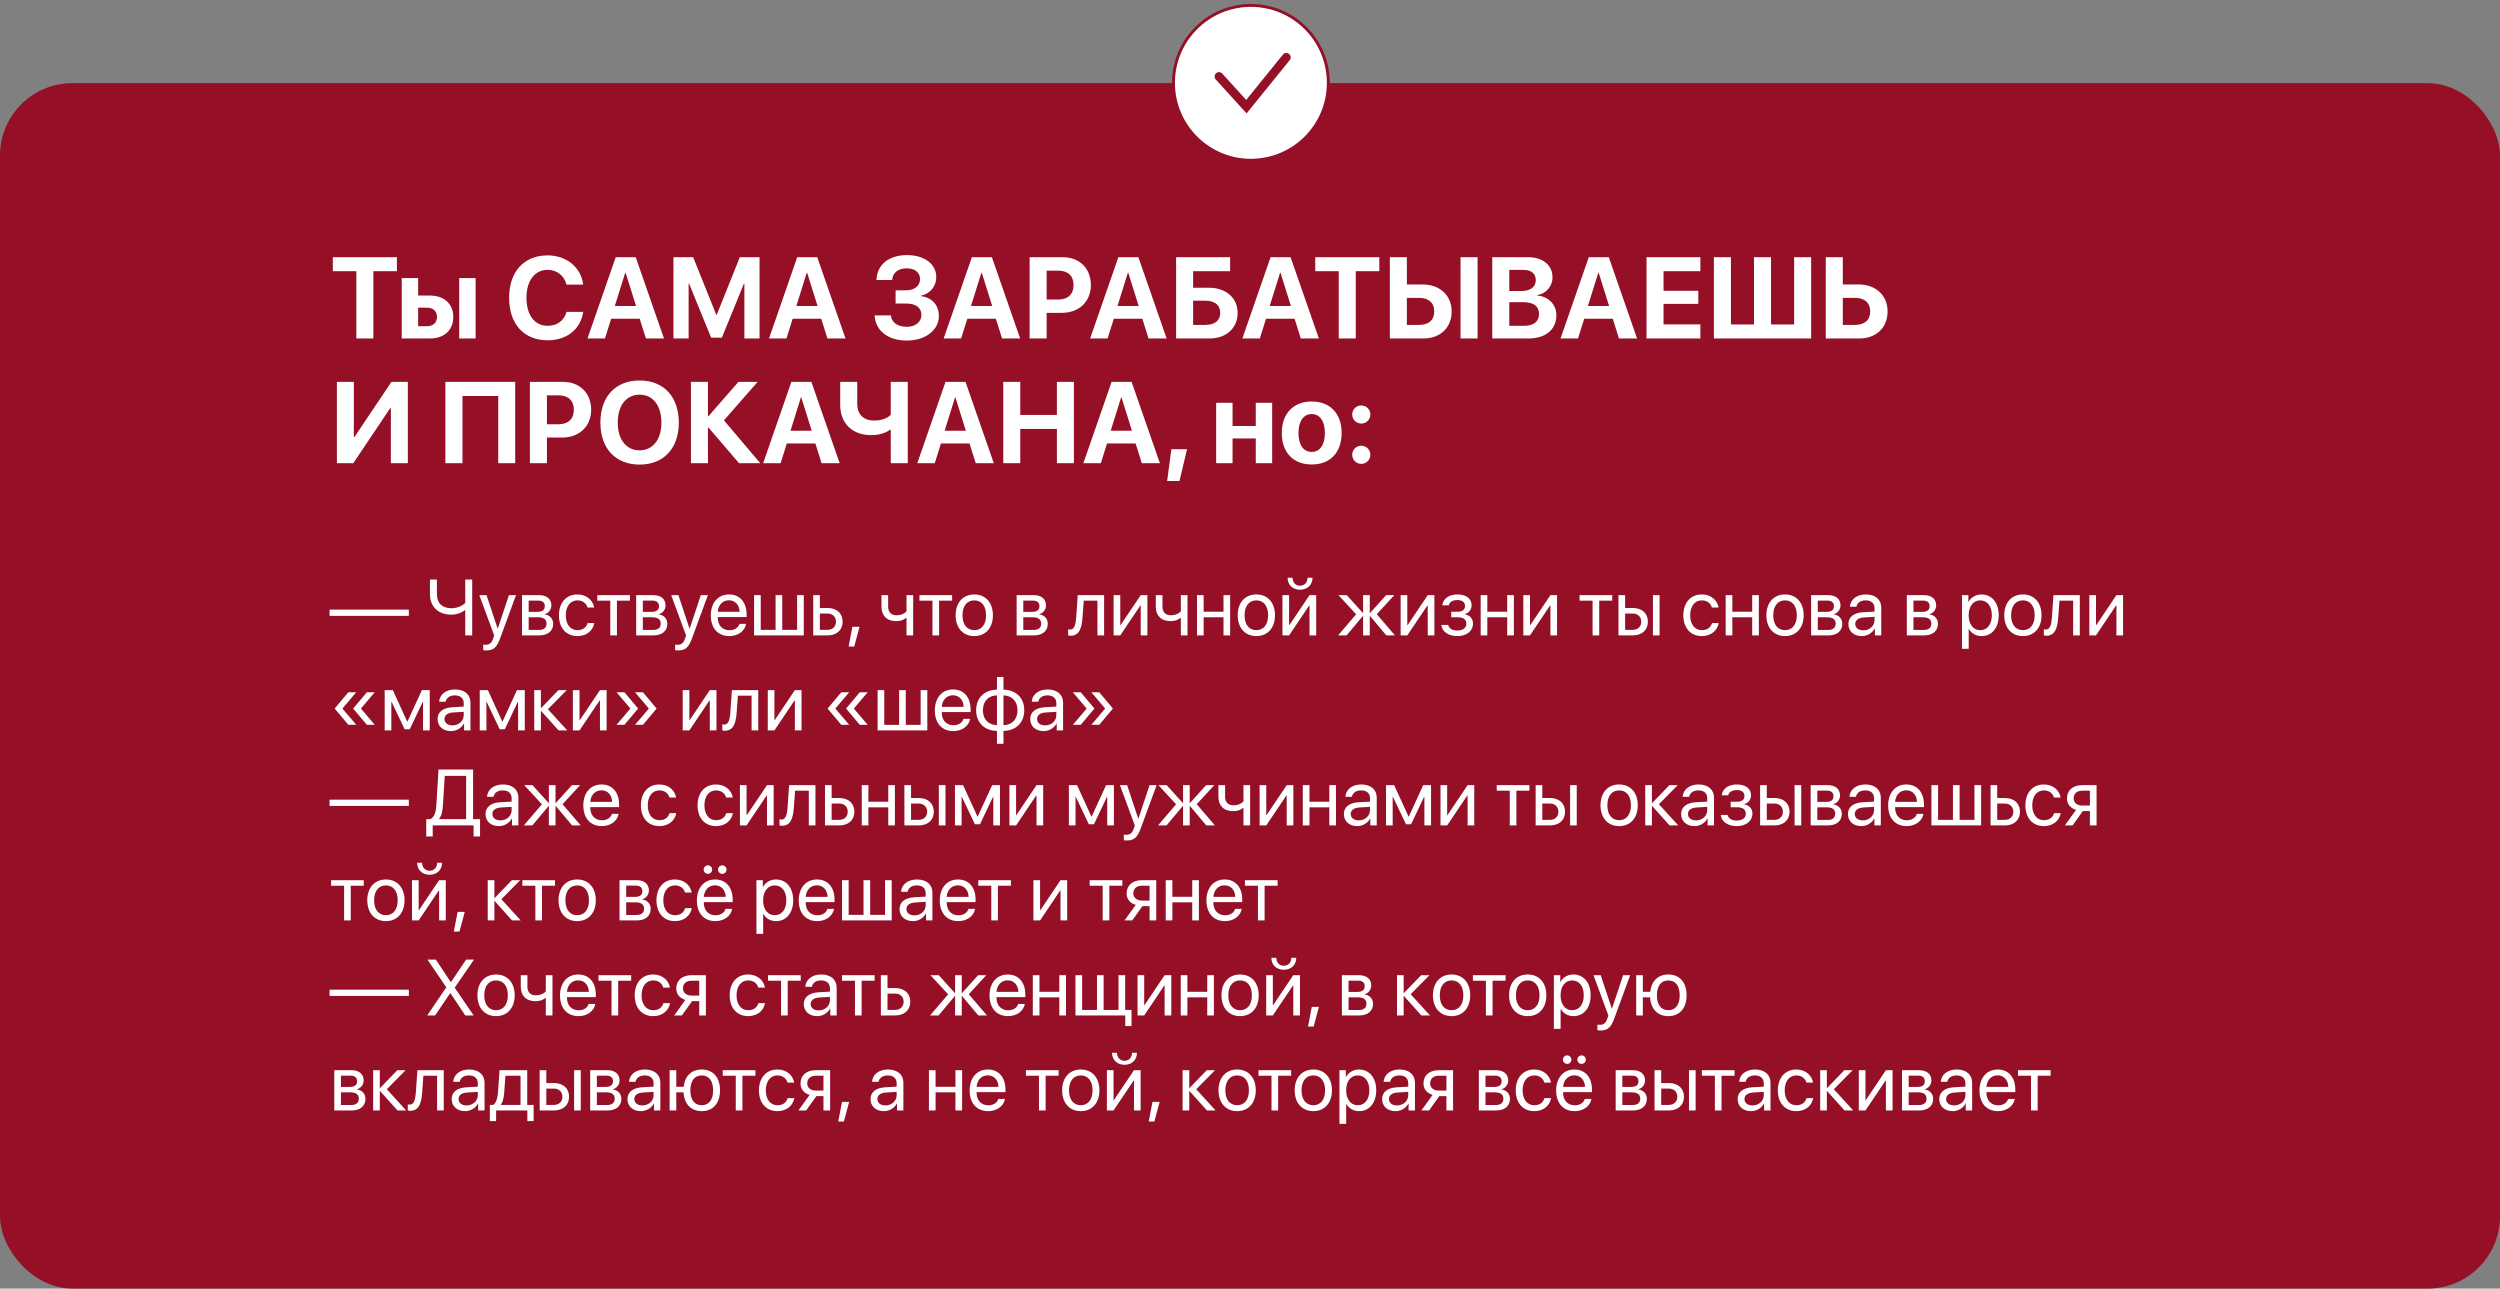 <?xml version="1.0" encoding="UTF-8"?> <svg xmlns="http://www.w3.org/2000/svg" width="842" height="434" viewBox="0 0 842 434" fill="none"><rect x="0" y="0" width="842" height="434" fill="#808080" stroke="none"/><rect y="28" width="842" height="406" rx="24.379" fill="#950F27"></rect><g clip-path="url(#clip0_1599_60)"><path d="M421.305 1.83C435.704 1.83 447.377 13.503 447.377 27.902C447.377 42.301 435.704 53.974 421.305 53.974C406.906 53.974 395.232 42.301 395.232 27.902C395.233 13.503 406.906 1.83 421.305 1.83Z" fill="white" stroke="#950F27" stroke-width="0.975"></path><path d="M410.557 25.77L419.784 35.925L433.233 19.316" stroke="#950F27" stroke-width="2.951" stroke-linecap="round"></path></g><path d="M125.743 114H120.013V91.344H112.101V86.62H133.675V91.344H125.743V114ZM154.66 114V93.659H160.182V114H154.66ZM143.883 103.621H140.828V109.864H143.883C145.894 109.864 147.184 108.592 147.184 106.733C147.184 104.873 145.875 103.621 143.883 103.621ZM135.306 114V93.659H140.828V99.541H144.794C149.594 99.541 152.668 102.35 152.668 106.771C152.668 111.192 149.594 114 144.794 114H135.306ZM184.432 114.607C176.462 114.607 171.472 109.143 171.472 100.3C171.472 91.477 176.5 86.013 184.432 86.013C190.807 86.013 195.702 90.035 196.423 95.86H190.788C190.067 92.843 187.581 90.889 184.432 90.889C180.105 90.889 177.316 94.513 177.316 100.281C177.316 106.126 180.067 109.731 184.451 109.731C187.657 109.731 190.01 107.966 190.807 105.044H196.442C195.551 110.888 190.94 114.607 184.432 114.607ZM217.542 114L215.455 107.359H205.835L203.748 114H197.866L207.372 86.62H214.108L223.633 114H217.542ZM210.578 91.857L207.068 103.071H214.222L210.711 91.857H210.578ZM255.814 114H250.71V95.519H250.558L243.12 113.734H239.515L232.077 95.519H231.925V114H226.821V86.62H233.462L241.241 106.031H241.393L249.173 86.62H255.814V114ZM278.678 114L276.591 107.359H266.971L264.884 114H259.002L268.508 86.62H275.244L284.769 114H278.678ZM271.715 91.857L268.204 103.071H275.358L271.847 91.857H271.715ZM301.637 102.236V97.777H305.262C307.994 97.777 309.872 96.259 309.872 94.001C309.872 91.762 308.146 90.377 305.337 90.377C302.491 90.377 300.632 91.895 300.48 94.304H295.186C295.376 89.143 299.341 85.918 305.489 85.918C311.352 85.918 315.337 88.935 315.337 93.337C315.337 96.43 313.25 98.953 310.176 99.598V99.75C313.876 100.168 316.21 102.767 316.21 106.429C316.21 111.23 311.656 114.702 305.356 114.702C299.095 114.702 294.826 111.344 294.579 106.22H300.062C300.233 108.573 302.301 110.072 305.413 110.072C308.354 110.072 310.328 108.44 310.328 106.05C310.328 103.659 308.449 102.236 305.318 102.236H301.637ZM337.499 114L335.412 107.359H325.792L323.705 114H317.823L327.329 86.62H334.065L343.59 114H337.499ZM330.536 91.857L327.025 103.071H334.179L330.668 91.857H330.536ZM346.778 86.62H357.916C363.532 86.62 367.403 90.358 367.403 95.993C367.403 101.61 363.4 105.367 357.631 105.367H352.508V114H346.778V86.62ZM352.508 91.155V100.889H356.379C359.662 100.889 361.578 99.143 361.578 96.012C361.578 92.9 359.681 91.155 356.398 91.155H352.508ZM386.833 114L384.746 107.359H375.126L373.039 114H367.157L376.663 86.62H383.399L392.924 114H386.833ZM379.869 91.857L376.359 103.071H383.513L380.002 91.857H379.869ZM416.832 105.367C416.832 110.547 412.961 114 407.345 114H396.112V86.62H414.308V91.344H401.842V96.904H407.155C412.866 96.904 416.832 100.3 416.832 105.367ZM401.842 109.427H405.922C409.109 109.427 410.969 108.004 410.969 105.367C410.969 102.71 409.109 101.268 405.903 101.268H401.842V109.427ZM438.102 114L436.015 107.359H426.395L424.308 114H418.426L427.932 86.62H434.668L444.193 114H438.102ZM431.139 91.857L427.628 103.071H434.782L431.272 91.857H431.139ZM456.622 114H450.891V91.344H442.979V86.62H464.553V91.344H456.622V114ZM468.101 114V86.62H473.831V95.803H479.144C484.913 95.803 488.916 99.466 488.916 104.892C488.916 110.357 485.064 114 479.429 114H468.101ZM473.831 109.427H477.911C481.175 109.427 483.053 107.833 483.053 104.892C483.053 101.932 481.156 100.319 477.892 100.319H473.831V109.427ZM497.645 114H491.914V86.62H497.645V114ZM514.722 114H502.597V86.62H514.513C519.655 86.62 522.881 89.257 522.881 93.451C522.881 96.448 520.642 98.953 517.739 99.39V99.541C521.458 99.826 524.19 102.539 524.19 106.164C524.19 110.983 520.566 114 514.722 114ZM508.327 90.889V98.004H512.445C515.5 98.004 517.245 96.657 517.245 94.342C517.245 92.141 515.708 90.889 513.033 90.889H508.327ZM508.327 109.731H513.261C516.562 109.731 518.346 108.327 518.346 105.708C518.346 103.147 516.505 101.78 513.128 101.78H508.327V109.731ZM545.271 114L543.183 107.359H533.563L531.476 114H525.594L535.1 86.62H541.836L551.362 114H545.271ZM538.307 91.857L534.797 103.071H541.95L538.44 91.857H538.307ZM572.689 109.256V114H554.549V86.62H572.689V91.344H560.28V97.948H571.987V102.35H560.28V109.256H572.689ZM577.243 114V86.62H582.973V109.275H590.753V86.62H596.483V109.275H604.263V86.62H609.993V114H577.243ZM614.926 114V86.62H620.657V95.803H625.969C631.738 95.803 635.741 99.466 635.741 104.892C635.741 110.357 631.89 114 626.254 114H614.926ZM620.657 109.427H624.736C628 109.427 629.878 107.833 629.878 104.892C629.878 101.932 627.981 100.319 624.717 100.319H620.657V109.427ZM131.644 156V137.481H131.417L118.988 156H113.467V128.62H119.178V147.158H119.406L131.834 128.62H137.356V156H131.644ZM173.521 156H167.81V133.363H155.761V156H150.012V128.62H173.521V156ZM178.474 128.62H189.612C195.228 128.62 199.099 132.358 199.099 137.993C199.099 143.61 195.095 147.367 189.327 147.367H184.204V156H178.474V128.62ZM184.204 133.155V142.889H188.075C191.357 142.889 193.274 141.143 193.274 138.012C193.274 134.9 191.376 133.155 188.094 133.155H184.204ZM215.417 128.145C223.519 128.145 228.623 133.591 228.623 142.319C228.623 151.029 223.519 156.474 215.417 156.474C207.296 156.474 202.211 151.029 202.211 142.319C202.211 133.591 207.296 128.145 215.417 128.145ZM215.417 132.927C210.939 132.927 208.055 136.57 208.055 142.319C208.055 148.05 210.92 151.674 215.417 151.674C219.895 151.674 222.76 148.05 222.76 142.319C222.76 136.57 219.895 132.927 215.417 132.927ZM243.822 141.579L256.06 156H248.907L238.585 143.97H238.433V156H232.703V128.62H238.433V140.213H238.585L248.698 128.62H255.169L243.822 141.579ZM276.705 156L274.618 149.359H264.998L262.91 156H257.028L266.534 128.62H273.27L282.796 156H276.705ZM269.741 133.857L266.231 145.071H273.384L269.874 133.857H269.741ZM305.736 156H300.006V144.748H299.778C299 145.355 296.78 146.551 293.44 146.551C286.704 146.551 282.985 142.262 282.985 136.399V128.62H288.716V135.963C288.716 139.53 290.727 141.636 294.484 141.636C297.539 141.636 299.266 140.46 300.006 139.72V128.62H305.736V156ZM328.619 156L326.532 149.359H316.912L314.825 156H308.943L318.449 128.62H325.185L334.71 156H328.619ZM321.656 133.857L318.145 145.071H325.299L321.788 133.857H321.656ZM361.692 156H355.962V144.463H343.628V156H337.898V128.62H343.628V139.739H355.962V128.62H361.692V156ZM384.556 156L382.469 149.359H372.849L370.762 156H364.88L374.386 128.62H381.122L390.647 156H384.556ZM377.593 133.857L374.082 145.071H381.236L377.725 133.857H377.593ZM397.25 161.996H393.095L394.518 151.294H399.793L397.25 161.996ZM422.942 156V147.67H415.124V156H409.603V135.659H415.124V143.477H422.942V135.659H428.463V156H422.942ZM441.783 156.436C435.636 156.436 431.708 152.49 431.708 145.811C431.708 139.226 435.693 135.223 441.783 135.223C447.874 135.223 451.859 139.208 451.859 145.811C451.859 152.509 447.931 156.436 441.783 156.436ZM441.783 152.205C444.497 152.205 446.224 149.909 446.224 145.83C446.224 141.788 444.478 139.454 441.783 139.454C439.089 139.454 437.324 141.788 437.324 145.83C437.324 149.909 439.051 152.205 441.783 152.205ZM458.481 156.228C456.773 156.228 455.426 154.862 455.426 153.173C455.426 151.465 456.773 150.118 458.481 150.118C460.17 150.118 461.536 151.465 461.536 153.173C461.536 154.862 460.17 156.228 458.481 156.228ZM458.481 142.661C456.773 142.661 455.426 141.295 455.426 139.606C455.426 137.898 456.773 136.551 458.481 136.551C460.17 136.551 461.536 137.898 461.536 139.606C461.536 141.295 460.17 142.661 458.481 142.661Z" fill="white"></path><path d="M137.696 207.43H111V205.319H137.696V207.43ZM159.035 214H156.689V205.553H156.48C155.424 206.387 153.847 207.013 151.983 207.013C147.238 207.013 144.8 203.95 144.8 200.104V195.19H147.147V200.117C147.147 203.024 148.854 204.849 151.983 204.849C154.016 204.849 155.685 204.08 156.689 203.076V195.19H159.035V214ZM163.728 219.071C163.454 219.071 162.998 219.045 162.75 218.992V217.089C162.998 217.141 163.35 217.155 163.636 217.155C164.901 217.155 165.605 216.542 166.126 214.965L166.439 214.013L161.433 200.443H163.858L167.612 211.732H167.651L171.405 200.443H173.791L168.459 214.952C167.299 218.119 166.178 219.071 163.728 219.071ZM181.299 202.281H178.053V206.075H180.96C182.668 206.075 183.489 205.449 183.489 204.145C183.489 202.946 182.72 202.281 181.299 202.281ZM181.143 207.9H178.053V212.162H181.547C183.189 212.162 184.076 211.419 184.076 210.05C184.076 208.603 183.124 207.9 181.143 207.9ZM175.811 214V200.443H181.612C184.154 200.443 185.705 201.76 185.705 203.911C185.705 205.292 184.727 206.57 183.476 206.831V206.935C185.184 207.17 186.305 208.408 186.305 210.102C186.305 212.501 184.532 214 181.651 214H175.811ZM200.122 204.615H197.88C197.489 203.311 196.381 202.203 194.465 202.203C192.105 202.203 190.554 204.197 190.554 207.222C190.554 210.324 192.131 212.24 194.491 212.24C196.29 212.24 197.476 211.354 197.906 209.855H200.148C199.705 212.423 197.528 214.235 194.478 214.235C190.711 214.235 188.247 211.536 188.247 207.222C188.247 202.998 190.697 200.209 194.452 200.209C197.723 200.209 199.718 202.307 200.122 204.615ZM212.167 200.443V202.307H207.787V214H205.545V202.307H201.165V200.443H212.167ZM219.753 202.281H216.507V206.075H219.414C221.122 206.075 221.943 205.449 221.943 204.145C221.943 202.946 221.174 202.281 219.753 202.281ZM219.597 207.9H216.507V212.162H220.001C221.643 212.162 222.53 211.419 222.53 210.05C222.53 208.603 221.578 207.9 219.597 207.9ZM214.265 214V200.443H220.066C222.608 200.443 224.159 201.76 224.159 203.911C224.159 205.292 223.181 206.57 221.93 206.831V206.935C223.638 207.17 224.759 208.408 224.759 210.102C224.759 212.501 222.986 214 220.105 214H214.265ZM228.356 219.071C228.083 219.071 227.626 219.045 227.379 218.992V217.089C227.626 217.141 227.978 217.155 228.265 217.155C229.529 217.155 230.233 216.542 230.755 214.965L231.068 214.013L226.062 200.443H228.487L232.241 211.732H232.28L236.034 200.443H238.42L233.088 214.952C231.928 218.119 230.807 219.071 228.356 219.071ZM245.498 202.177C243.373 202.177 241.887 203.806 241.744 206.062H249.108C249.056 203.793 247.635 202.177 245.498 202.177ZM249.056 210.115H251.285C250.894 212.488 248.6 214.235 245.641 214.235C241.757 214.235 239.397 211.536 239.397 207.274C239.397 203.063 241.796 200.209 245.537 200.209C249.2 200.209 251.455 202.868 251.455 206.974V207.834H241.73V207.965C241.73 210.559 243.256 212.266 245.693 212.266C247.414 212.266 248.678 211.393 249.056 210.115ZM253.971 214V200.443H256.213V212.136H261.218V200.443H263.46V212.136H268.466V200.443H270.708V214H253.971ZM278.659 206.635H276.13V212.136H278.659C280.419 212.136 281.553 211.041 281.553 209.386C281.553 207.717 280.406 206.635 278.659 206.635ZM273.888 214V200.443H276.13V204.771H278.698C281.801 204.771 283.795 206.557 283.795 209.386C283.795 212.214 281.801 214 278.698 214H273.888ZM287.706 217.741H285.816L287.08 211.106H289.492L287.706 217.741ZM307.558 214H305.316V208.147H305.121C304.391 208.773 303.309 209.203 301.836 209.203C298.59 209.203 296.883 207.235 296.883 204.341V200.443H299.125V204.315C299.125 206.088 300.076 207.222 301.901 207.222C303.583 207.222 304.691 206.596 305.316 205.892V200.443H307.558V214ZM320.672 200.443V202.307H316.292V214H314.05V202.307H309.67V200.443H320.672ZM328.141 214.235C324.387 214.235 321.858 211.536 321.858 207.222C321.858 202.894 324.387 200.209 328.141 200.209C331.882 200.209 334.411 202.894 334.411 207.222C334.411 211.536 331.882 214.235 328.141 214.235ZM328.141 212.24C330.54 212.24 332.104 210.415 332.104 207.222C332.104 204.028 330.54 202.203 328.141 202.203C325.743 202.203 324.165 204.028 324.165 207.222C324.165 210.415 325.743 212.24 328.141 212.24ZM347.89 202.281H344.644V206.075H347.551C349.258 206.075 350.079 205.449 350.079 204.145C350.079 202.946 349.31 202.281 347.89 202.281ZM347.733 207.9H344.644V212.162H348.137C349.78 212.162 350.666 211.419 350.666 210.05C350.666 208.603 349.714 207.9 347.733 207.9ZM342.402 214V200.443H348.202C350.744 200.443 352.295 201.76 352.295 203.911C352.295 205.292 351.318 206.57 350.066 206.831V206.935C351.774 207.17 352.895 208.408 352.895 210.102C352.895 212.501 351.122 214 348.241 214H342.402ZM364.588 208.017C364.314 211.758 363.414 214.117 360.56 214.117C360.169 214.117 359.908 214.039 359.752 213.974V211.927C359.869 211.967 360.117 212.032 360.442 212.032C361.785 212.032 362.293 210.454 362.463 207.965L362.984 200.443H371.861V214H369.619V202.307H365.005L364.588 208.017ZM377.31 214H375.068V200.443H377.31V210.533H377.414L384.193 200.443H386.435V214H384.193V203.911H384.088L377.31 214ZM399.952 214H397.71V208.147H397.515C396.785 208.773 395.703 209.203 394.23 209.203C390.984 209.203 389.276 207.235 389.276 204.341V200.443H391.518V204.315C391.518 206.088 392.47 207.222 394.295 207.222C395.977 207.222 397.085 206.596 397.71 205.892V200.443H399.952V214ZM412.075 214V207.9H405.388V214H403.146V200.443H405.388V206.035H412.075V200.443H414.317V214H412.075ZM423.142 214.235C419.388 214.235 416.859 211.536 416.859 207.222C416.859 202.894 419.388 200.209 423.142 200.209C426.883 200.209 429.412 202.894 429.412 207.222C429.412 211.536 426.883 214.235 423.142 214.235ZM423.142 212.24C425.54 212.24 427.105 210.415 427.105 207.222C427.105 204.028 425.54 202.203 423.142 202.203C420.744 202.203 419.166 204.028 419.166 207.222C419.166 210.415 420.744 212.24 423.142 212.24ZM434.17 214H431.928V200.443H434.17V210.533H434.274L441.052 200.443H443.294V214H441.052V203.911H440.948L434.17 214ZM433.661 194.577H435.33C435.33 196.09 436.308 197.276 437.859 197.276C439.41 197.276 440.388 196.09 440.388 194.577H442.056C442.056 196.976 440.349 198.618 437.859 198.618C435.369 198.618 433.661 196.976 433.661 194.577ZM463.695 206.857L469.821 214H466.914L461.44 207.482H461.335V214H459.093V207.482H459.002L453.527 214H450.659L456.747 206.896L450.803 200.443H453.592L459.002 206.44H459.093V200.443H461.335V206.44H461.44L466.849 200.443H469.613L463.695 206.857ZM473.979 214H471.737V200.443H473.979V210.533H474.084L480.862 200.443H483.104V214H480.862V203.911H480.758L473.979 214ZM490.808 214.235C487.836 214.235 485.685 212.775 485.45 210.48H487.745C488.005 211.667 489.126 212.358 490.808 212.358C492.776 212.358 493.871 211.419 493.871 210.102C493.871 208.577 492.854 207.886 490.808 207.886H488.774V206.035H490.808C492.529 206.035 493.415 205.384 493.415 204.054C493.415 202.92 492.607 202.099 490.86 202.099C489.257 202.099 488.136 202.79 487.953 203.872H485.75C486.037 201.63 487.992 200.209 490.86 200.209C493.949 200.209 495.631 201.695 495.631 203.872C495.631 205.253 494.745 206.479 493.389 206.792V206.896C495.175 207.287 496.1 208.434 496.1 209.998C496.1 212.527 493.989 214.235 490.808 214.235ZM507.623 214V207.9H500.936V214H498.694V200.443H500.936V206.035H507.623V200.443H509.865V214H507.623ZM515.301 214H513.059V200.443H515.301V210.533H515.405L522.184 200.443H524.426V214H522.184V203.911H522.08L515.301 214ZM543.001 200.443V202.307H538.621V214H536.379V202.307H531.999V200.443H543.001ZM556.701 214V200.443H558.943V214H556.701ZM549.871 206.635H547.342V212.136H549.871C551.63 212.136 552.764 211.041 552.764 209.386C552.764 207.717 551.617 206.635 549.871 206.635ZM545.1 214V200.443H547.342V204.771H549.91C553.012 204.771 555.007 206.557 555.007 209.386C555.007 212.214 553.012 214 549.91 214H545.1ZM578.822 204.615H576.58C576.189 203.311 575.081 202.203 573.165 202.203C570.805 202.203 569.254 204.197 569.254 207.222C569.254 210.324 570.831 212.24 573.191 212.24C574.99 212.24 576.176 211.354 576.606 209.855H578.848C578.405 212.423 576.228 214.235 573.178 214.235C569.41 214.235 566.947 211.536 566.947 207.222C566.947 202.998 569.397 200.209 573.152 200.209C576.423 200.209 578.418 202.307 578.822 204.615ZM590.137 214V207.9H583.449V214H581.207V200.443H583.449V206.035H590.137V200.443H592.379V214H590.137ZM601.203 214.235C597.449 214.235 594.92 211.536 594.92 207.222C594.92 202.894 597.449 200.209 601.203 200.209C604.945 200.209 607.473 202.894 607.473 207.222C607.473 211.536 604.945 214.235 601.203 214.235ZM601.203 212.24C603.602 212.24 605.166 210.415 605.166 207.222C605.166 204.028 603.602 202.203 601.203 202.203C598.805 202.203 597.228 204.028 597.228 207.222C597.228 210.415 598.805 212.24 601.203 212.24ZM615.477 202.281H612.231V206.075H615.138C616.846 206.075 617.667 205.449 617.667 204.145C617.667 202.946 616.898 202.281 615.477 202.281ZM615.321 207.9H612.231V212.162H615.725C617.367 212.162 618.254 211.419 618.254 210.05C618.254 208.603 617.302 207.9 615.321 207.9ZM609.989 214V200.443H615.79C618.332 200.443 619.883 201.76 619.883 203.911C619.883 205.292 618.905 206.57 617.654 206.831V206.935C619.362 207.17 620.483 208.408 620.483 210.102C620.483 212.501 618.71 214 615.829 214H609.989ZM627.561 212.305C629.698 212.305 631.341 210.806 631.341 208.851V207.743L627.717 207.965C625.892 208.082 624.849 208.89 624.849 210.168C624.849 211.458 625.931 212.305 627.561 212.305ZM627.052 214.235C624.354 214.235 622.542 212.605 622.542 210.168C622.542 207.847 624.328 206.387 627.456 206.205L631.341 205.983V204.849C631.341 203.194 630.246 202.203 628.369 202.203C626.622 202.203 625.527 203.024 625.24 204.354H623.05C623.207 202.008 625.214 200.209 628.421 200.209C631.602 200.209 633.609 201.929 633.609 204.628V214H631.458V211.667H631.406C630.598 213.218 628.877 214.235 627.052 214.235ZM647.7 202.281H644.454V206.075H647.361C649.069 206.075 649.89 205.449 649.89 204.145C649.89 202.946 649.121 202.281 647.7 202.281ZM647.544 207.9H644.454V212.162H647.948C649.59 212.162 650.477 211.419 650.477 210.05C650.477 208.603 649.525 207.9 647.544 207.9ZM642.212 214V200.443H648.013C650.555 200.443 652.106 201.76 652.106 203.911C652.106 205.292 651.128 206.57 649.877 206.831V206.935C651.585 207.17 652.706 208.408 652.706 210.102C652.706 212.501 650.933 214 648.052 214H642.212ZM667.37 200.209C670.825 200.209 673.171 202.972 673.171 207.222C673.171 211.471 670.838 214.235 667.422 214.235C665.48 214.235 663.916 213.283 663.108 211.797H663.056V218.523H660.788V200.443H662.938V202.738H662.99C663.825 201.212 665.402 200.209 667.37 200.209ZM666.927 212.24C669.339 212.24 670.851 210.298 670.851 207.222C670.851 204.158 669.339 202.203 666.927 202.203C664.607 202.203 663.043 204.211 663.043 207.222C663.043 210.246 664.607 212.24 666.927 212.24ZM681.318 214.235C677.564 214.235 675.035 211.536 675.035 207.222C675.035 202.894 677.564 200.209 681.318 200.209C685.059 200.209 687.588 202.894 687.588 207.222C687.588 211.536 685.059 214.235 681.318 214.235ZM681.318 212.24C683.717 212.24 685.281 210.415 685.281 207.222C685.281 204.028 683.717 202.203 681.318 202.203C678.92 202.203 677.342 204.028 677.342 207.222C677.342 210.415 678.92 212.24 681.318 212.24ZM693.206 208.017C692.932 211.758 692.033 214.117 689.178 214.117C688.787 214.117 688.527 214.039 688.37 213.974V211.927C688.487 211.967 688.735 212.032 689.061 212.032C690.404 212.032 690.912 210.454 691.081 207.965L691.603 200.443H700.48V214H698.238V202.307H693.623L693.206 208.017ZM705.929 214H703.687V200.443H705.929V210.533H706.033L712.811 200.443H715.053V214H712.811V203.911H712.707L705.929 214ZM115.406 238.544V238.726L119.981 244.11H117.322L112.76 238.687V238.583L117.322 233.16H119.981L115.406 238.544ZM121.637 238.544V238.726L126.212 244.11H123.553L118.991 238.687V238.583L123.553 233.16H126.212L121.637 238.544ZM131.804 246H129.562V232.443H132.313L137.136 243.002H137.24L142.089 232.443H144.735V246H142.48V236.38H142.389L138.009 245.609H136.275L131.895 236.38H131.804V246ZM152.4 244.305C154.538 244.305 156.18 242.806 156.18 240.851V239.743L152.556 239.965C150.731 240.082 149.689 240.89 149.689 242.168C149.689 243.458 150.771 244.305 152.4 244.305ZM151.892 246.235C149.193 246.235 147.381 244.605 147.381 242.168C147.381 239.847 149.167 238.387 152.296 238.205L156.18 237.983V236.849C156.18 235.194 155.085 234.203 153.208 234.203C151.461 234.203 150.366 235.024 150.08 236.354H147.89C148.046 234.008 150.054 232.209 153.26 232.209C156.441 232.209 158.448 233.929 158.448 236.628V246H156.297V243.667H156.245C155.437 245.218 153.716 246.235 151.892 246.235ZM163.819 246H161.577V232.443H164.327L169.15 243.002H169.255L174.104 232.443H176.75V246H174.495V236.38H174.403L170.024 245.609H168.29L163.91 236.38H163.819V246ZM184.532 238.857L191.049 246H188.13L182.277 239.482H182.172V246H179.93V232.443H182.172V238.44H182.277L188.064 232.443H190.867L184.532 238.857ZM195.182 246H192.94V232.443H195.182V242.533H195.286L202.064 232.443H204.306V246H202.064V235.911H201.96L195.182 246ZM212.232 238.544L207.656 233.16H210.316L214.878 238.583V238.687L210.316 244.11H207.656L212.232 238.726V238.544ZM218.463 238.544L213.887 233.16H216.546L221.109 238.583V238.687L216.546 244.11H213.887L218.463 238.726V238.544ZM232.176 246H229.934V232.443H232.176V242.533H232.28L239.058 232.443H241.3V246H239.058V235.911H238.954L232.176 246ZM248.105 240.017C247.831 243.758 246.932 246.117 244.077 246.117C243.686 246.117 243.425 246.039 243.269 245.974V243.927C243.386 243.967 243.634 244.032 243.959 244.032C245.302 244.032 245.811 242.454 245.98 239.965L246.501 232.443H255.378V246H253.136V234.307H248.522L248.105 240.017ZM260.827 246H258.585V232.443H260.827V242.533H260.931L267.71 232.443H269.952V246H267.71V235.911H267.605L260.827 246ZM281.423 238.544V238.726L285.998 244.11H283.339L278.777 238.687V238.583L283.339 233.16H285.998L281.423 238.544ZM287.654 238.544V238.726L292.229 244.11H289.57L285.007 238.687V238.583L289.57 233.16H292.229L287.654 238.544ZM295.579 246V232.443H297.821V244.136H302.827V232.443H305.069V244.136H310.074V232.443H312.316V246H295.579ZM320.946 234.177C318.821 234.177 317.335 235.806 317.192 238.062H324.556C324.504 235.793 323.083 234.177 320.946 234.177ZM324.504 242.115H326.733C326.342 244.488 324.048 246.235 321.089 246.235C317.205 246.235 314.845 243.536 314.845 239.274C314.845 235.063 317.244 232.209 320.985 232.209C324.648 232.209 326.903 234.868 326.903 238.974V239.834H317.178V239.965C317.178 242.559 318.704 244.266 321.141 244.266C322.862 244.266 324.126 243.393 324.504 242.115ZM335.78 244.24V234.203C332.886 234.268 331.048 236.158 331.048 239.222C331.048 242.272 332.886 244.162 335.78 244.24ZM342.688 239.222C342.688 236.171 340.85 234.281 337.97 234.203V244.24C340.85 244.175 342.688 242.285 342.688 239.222ZM335.78 246.169C331.556 246.091 328.767 243.406 328.767 239.222C328.767 235.037 331.556 232.339 335.78 232.274V227.985H337.97V232.274C342.167 232.352 344.97 235.037 344.97 239.222C344.97 243.406 342.167 246.104 337.97 246.169V250.523H335.78V246.169ZM351.996 244.305C354.133 244.305 355.776 242.806 355.776 240.851V239.743L352.152 239.965C350.327 240.082 349.284 240.89 349.284 242.168C349.284 243.458 350.366 244.305 351.996 244.305ZM351.487 246.235C348.789 246.235 346.977 244.605 346.977 242.168C346.977 239.847 348.763 238.387 351.891 238.205L355.776 237.983V236.849C355.776 235.194 354.681 234.203 352.804 234.203C351.057 234.203 349.962 235.024 349.675 236.354H347.485C347.642 234.008 349.649 232.209 352.856 232.209C356.037 232.209 358.044 233.929 358.044 236.628V246H355.893V243.667H355.841C355.033 245.218 353.312 246.235 351.487 246.235ZM365.917 238.544L361.342 233.16H364.001L368.563 238.583V238.687L364.001 244.11H361.342L365.917 238.726V238.544ZM372.148 238.544L367.573 233.16H370.232L374.794 238.583V238.687L370.232 244.11H367.573L372.148 238.726V238.544ZM137.696 271.43H111V269.319H137.696V271.43ZM149.18 271.078C149.05 273.229 148.789 274.663 147.864 275.784V275.888H156.988V261.302H149.793L149.18 271.078ZM145.739 278V281.715H143.562V275.888H144.957C146.326 275.158 146.834 273.49 146.977 271.026L147.694 259.19H159.335V275.888H161.681V281.715H159.504V278H145.739ZM168.538 276.305C170.675 276.305 172.318 274.806 172.318 272.851V271.743L168.694 271.965C166.869 272.082 165.826 272.89 165.826 274.168C165.826 275.458 166.908 276.305 168.538 276.305ZM168.029 278.235C165.331 278.235 163.519 276.605 163.519 274.168C163.519 271.847 165.305 270.387 168.433 270.205L172.318 269.983V268.849C172.318 267.194 171.223 266.203 169.346 266.203C167.599 266.203 166.504 267.024 166.217 268.354H164.027C164.184 266.008 166.191 264.209 169.398 264.209C172.579 264.209 174.586 265.929 174.586 268.628V278H172.435V275.667H172.383C171.575 277.218 169.854 278.235 168.029 278.235ZM189.459 270.857L195.586 278H192.679L187.204 271.482H187.1V278H184.858V271.482H184.766L179.292 278H176.424L182.511 270.896L176.567 264.443H179.357L184.766 270.44H184.858V264.443H187.1V270.44H187.204L192.614 264.443H195.377L189.459 270.857ZM202.56 266.177C200.435 266.177 198.949 267.806 198.805 270.062H206.17C206.118 267.793 204.697 266.177 202.56 266.177ZM206.118 274.115H208.347C207.956 276.488 205.662 278.235 202.703 278.235C198.818 278.235 196.459 275.536 196.459 271.274C196.459 267.063 198.858 264.209 202.599 264.209C206.262 264.209 208.517 266.868 208.517 270.974V271.834H198.792V271.965C198.792 274.559 200.318 276.266 202.755 276.266C204.476 276.266 205.74 275.393 206.118 274.115ZM227.731 268.615H225.489C225.098 267.311 223.99 266.203 222.073 266.203C219.714 266.203 218.163 268.197 218.163 271.222C218.163 274.324 219.74 276.24 222.099 276.24C223.898 276.24 225.084 275.354 225.515 273.855H227.757C227.313 276.423 225.137 278.235 222.086 278.235C218.319 278.235 215.856 275.536 215.856 271.222C215.856 266.998 218.306 264.209 222.06 264.209C225.332 264.209 227.327 266.307 227.731 268.615ZM246.814 268.615H244.572C244.181 267.311 243.073 266.203 241.157 266.203C238.798 266.203 237.246 268.197 237.246 271.222C237.246 274.324 238.824 276.24 241.183 276.24C242.982 276.24 244.168 275.354 244.598 273.855H246.84C246.397 276.423 244.22 278.235 241.17 278.235C237.403 278.235 234.939 275.536 234.939 271.222C234.939 266.998 237.39 264.209 241.144 264.209C244.416 264.209 246.41 266.307 246.814 268.615ZM251.442 278H249.2V264.443H251.442V274.533H251.546L258.324 264.443H260.566V278H258.324V267.911H258.22L251.442 278ZM267.371 272.017C267.097 275.758 266.198 278.117 263.343 278.117C262.952 278.117 262.691 278.039 262.535 277.974V275.927C262.652 275.967 262.9 276.032 263.226 276.032C264.568 276.032 265.077 274.454 265.246 271.965L265.767 264.443H274.644V278H272.402V266.307H267.788L267.371 272.017ZM282.622 270.635H280.093V276.136H282.622C284.382 276.136 285.516 275.041 285.516 273.386C285.516 271.717 284.369 270.635 282.622 270.635ZM277.851 278V264.443H280.093V268.771H282.661C285.764 268.771 287.758 270.557 287.758 273.386C287.758 276.214 285.764 278 282.661 278H277.851ZM299.164 278V271.9H292.477V278H290.235V264.443H292.477V270.035H299.164V264.443H301.406V278H299.164ZM316.201 278V264.443H318.443V278H316.201ZM309.37 270.635H306.842V276.136H309.37C311.13 276.136 312.264 275.041 312.264 273.386C312.264 271.717 311.117 270.635 309.37 270.635ZM304.599 278V264.443H306.842V268.771H309.409C312.512 268.771 314.506 270.557 314.506 273.386C314.506 276.214 312.512 278 309.409 278H304.599ZM323.866 278H321.623V264.443H324.374L329.197 275.002H329.301L334.15 264.443H336.797V278H334.541V268.38H334.45L330.07 277.609H328.337L323.957 268.38H323.866V278ZM342.219 278H339.977V264.443H342.219V274.533H342.323L349.102 264.443H351.344V278H349.102V267.911H348.998L342.219 278ZM362.241 278H359.999V264.443H362.75L367.573 275.002H367.677L372.526 264.443H375.172V278H372.917V268.38H372.826L368.446 277.609H366.712L362.333 268.38H362.241V278ZM379.487 283.071C379.213 283.071 378.757 283.045 378.509 282.992V281.089C378.757 281.141 379.109 281.155 379.396 281.155C380.66 281.155 381.364 280.542 381.885 278.965L382.198 278.013L377.193 264.443H379.617L383.371 275.732H383.411L387.165 264.443H389.55L384.219 278.952C383.059 282.119 381.938 283.071 379.487 283.071ZM403.055 270.857L409.181 278H406.274L400.8 271.482H400.695V278H398.453V271.482H398.362L392.887 278H390.019L396.107 270.896L390.163 264.443H392.952L398.362 270.44H398.453V264.443H400.695V270.44H400.8L406.209 264.443H408.973L403.055 270.857ZM421.043 278H418.801V272.147H418.606C417.876 272.773 416.794 273.203 415.321 273.203C412.075 273.203 410.367 271.235 410.367 268.341V264.443H412.61V268.315C412.61 270.088 413.561 271.222 415.386 271.222C417.068 271.222 418.176 270.596 418.801 269.892V264.443H421.043V278ZM426.479 278H424.237V264.443H426.479V274.533H426.583L433.362 264.443H435.604V278H433.362V267.911H433.257L426.479 278ZM447.713 278V271.9H441.026V278H438.784V264.443H441.026V270.035H447.713V264.443H449.955V278H447.713ZM457.633 276.305C459.771 276.305 461.413 274.806 461.413 272.851V271.743L457.79 271.965C455.965 272.082 454.922 272.89 454.922 274.168C454.922 275.458 456.004 276.305 457.633 276.305ZM457.125 278.235C454.427 278.235 452.615 276.605 452.615 274.168C452.615 271.847 454.4 270.387 457.529 270.205L461.413 269.983V268.849C461.413 267.194 460.318 266.203 458.441 266.203C456.695 266.203 455.6 267.024 455.313 268.354H453.123C453.279 266.008 455.287 264.209 458.494 264.209C461.674 264.209 463.682 265.929 463.682 268.628V278H461.531V275.667H461.479C460.67 277.218 458.95 278.235 457.125 278.235ZM469.052 278H466.81V264.443H469.56L474.384 275.002H474.488L479.337 264.443H481.983V278H479.728V268.38H479.637L475.257 277.609H473.523L469.143 268.38H469.052V278ZM487.406 278H485.164V264.443H487.406V274.533H487.51L494.288 264.443H496.53V278H494.288V267.911H494.184L487.406 278ZM515.106 264.443V266.307H510.726V278H508.484V266.307H504.104V264.443H515.106ZM528.806 278V264.443H531.048V278H528.806ZM521.975 270.635H519.446V276.136H521.975C523.735 276.136 524.869 275.041 524.869 273.386C524.869 271.717 523.722 270.635 521.975 270.635ZM517.204 278V264.443H519.446V268.771H522.014C525.117 268.771 527.111 270.557 527.111 273.386C527.111 276.214 525.117 278 522.014 278H517.204ZM545.334 278.235C541.58 278.235 539.051 275.536 539.051 271.222C539.051 266.894 541.58 264.209 545.334 264.209C549.075 264.209 551.604 266.894 551.604 271.222C551.604 275.536 549.075 278.235 545.334 278.235ZM545.334 276.24C547.733 276.24 549.297 274.415 549.297 271.222C549.297 268.028 547.733 266.203 545.334 266.203C542.936 266.203 541.359 268.028 541.359 271.222C541.359 274.415 542.936 276.24 545.334 276.24ZM558.722 270.857L565.239 278H562.319L556.466 271.482H556.362V278H554.12V264.443H556.362V270.44H556.466L562.254 264.443H565.057L558.722 270.857ZM571.222 276.305C573.36 276.305 575.003 274.806 575.003 272.851V271.743L571.379 271.965C569.554 272.082 568.511 272.89 568.511 274.168C568.511 275.458 569.593 276.305 571.222 276.305ZM570.714 278.235C568.016 278.235 566.204 276.605 566.204 274.168C566.204 271.847 567.99 270.387 571.118 270.205L575.003 269.983V268.849C575.003 267.194 573.908 266.203 572.031 266.203C570.284 266.203 569.189 267.024 568.902 268.354H566.712C566.869 266.008 568.876 264.209 572.083 264.209C575.263 264.209 577.271 265.929 577.271 268.628V278H575.12V275.667H575.068C574.26 277.218 572.539 278.235 570.714 278.235ZM584.922 278.235C581.95 278.235 579.8 276.775 579.565 274.48H581.859C582.12 275.667 583.241 276.358 584.922 276.358C586.891 276.358 587.986 275.419 587.986 274.102C587.986 272.577 586.969 271.886 584.922 271.886H582.889V270.035H584.922C586.643 270.035 587.529 269.384 587.529 268.054C587.529 266.92 586.721 266.099 584.975 266.099C583.371 266.099 582.25 266.79 582.068 267.872H579.865C580.152 265.63 582.107 264.209 584.975 264.209C588.064 264.209 589.745 265.695 589.745 267.872C589.745 269.253 588.859 270.479 587.503 270.792V270.896C589.289 271.287 590.215 272.434 590.215 273.998C590.215 276.527 588.103 278.235 584.922 278.235ZM604.41 278V264.443H606.652V278H604.41ZM597.58 270.635H595.051V276.136H597.58C599.339 276.136 600.473 275.041 600.473 273.386C600.473 271.717 599.326 270.635 597.58 270.635ZM592.809 278V264.443H595.051V268.771H597.619C600.721 268.771 602.716 270.557 602.716 273.386C602.716 276.214 600.721 278 597.619 278H592.809ZM615.321 266.281H612.075V270.075H614.982C616.689 270.075 617.511 269.449 617.511 268.145C617.511 266.946 616.741 266.281 615.321 266.281ZM615.164 271.9H612.075V276.162H615.568C617.211 276.162 618.097 275.419 618.097 274.05C618.097 272.603 617.146 271.9 615.164 271.9ZM609.833 278V264.443H615.633C618.175 264.443 619.727 265.76 619.727 267.911C619.727 269.292 618.749 270.57 617.497 270.831V270.935C619.205 271.17 620.326 272.408 620.326 274.102C620.326 276.501 618.553 278 615.673 278H609.833ZM627.404 276.305C629.542 276.305 631.185 274.806 631.185 272.851V271.743L627.561 271.965C625.736 272.082 624.693 272.89 624.693 274.168C624.693 275.458 625.775 276.305 627.404 276.305ZM626.896 278.235C624.198 278.235 622.386 276.605 622.386 274.168C622.386 271.847 624.172 270.387 627.3 270.205L631.185 269.983V268.849C631.185 267.194 630.09 266.203 628.212 266.203C626.466 266.203 625.371 267.024 625.084 268.354H622.894C623.051 266.008 625.058 264.209 628.265 264.209C631.445 264.209 633.453 265.929 633.453 268.628V278H631.302V275.667H631.25C630.442 277.218 628.721 278.235 626.896 278.235ZM642.03 266.177C639.905 266.177 638.419 267.806 638.276 270.062H645.641C645.588 267.793 644.168 266.177 642.03 266.177ZM645.588 274.115H647.817C647.426 276.488 645.132 278.235 642.173 278.235C638.289 278.235 635.929 275.536 635.929 271.274C635.929 267.063 638.328 264.209 642.069 264.209C645.732 264.209 647.987 266.868 647.987 270.974V271.834H638.263V271.965C638.263 274.559 639.788 276.266 642.225 276.266C643.946 276.266 645.21 275.393 645.588 274.115ZM650.503 278V264.443H652.745V276.136H657.75V264.443H659.992V276.136H664.998V264.443H667.24V278H650.503ZM675.192 270.635H672.663V276.136H675.192C676.951 276.136 678.085 275.041 678.085 273.386C678.085 271.717 676.938 270.635 675.192 270.635ZM670.421 278V264.443H672.663V268.771H675.231C678.333 268.771 680.327 270.557 680.327 273.386C680.327 276.214 678.333 278 675.231 278H670.421ZM694.027 268.615H691.785C691.394 267.311 690.286 266.203 688.37 266.203C686.011 266.203 684.46 268.197 684.46 271.222C684.46 274.324 686.037 276.24 688.396 276.24C690.195 276.24 691.381 275.354 691.811 273.855H694.053C693.61 276.423 691.433 278.235 688.383 278.235C684.616 278.235 682.152 275.536 682.152 271.222C682.152 266.998 684.603 264.209 688.357 264.209C691.629 264.209 693.623 266.307 694.027 268.615ZM701.288 271.313H703.882V266.307H701.288C699.528 266.307 698.407 267.272 698.407 268.901C698.407 270.309 699.541 271.313 701.288 271.313ZM703.882 278V273.177H701.484L698.042 278H695.448L699.228 272.76C697.312 272.212 696.152 270.805 696.152 268.941C696.152 266.151 698.16 264.443 701.275 264.443H706.124V278H703.882ZM122.51 296.443V298.307H118.13V310H115.888V298.307H111.508V296.443H122.51ZM129.979 310.235C126.225 310.235 123.696 307.536 123.696 303.222C123.696 298.894 126.225 296.209 129.979 296.209C133.72 296.209 136.249 298.894 136.249 303.222C136.249 307.536 133.72 310.235 129.979 310.235ZM129.979 308.24C132.378 308.24 133.942 306.415 133.942 303.222C133.942 300.028 132.378 298.203 129.979 298.203C127.581 298.203 126.004 300.028 126.004 303.222C126.004 306.415 127.581 308.24 129.979 308.24ZM141.007 310H138.765V296.443H141.007V306.533H141.111L147.89 296.443H150.132V310H147.89V299.911H147.785L141.007 310ZM140.499 290.577H142.167C142.167 292.09 143.145 293.276 144.696 293.276C146.247 293.276 147.225 292.09 147.225 290.577H148.893C148.893 292.976 147.186 294.618 144.696 294.618C142.206 294.618 140.499 292.976 140.499 290.577ZM154.746 313.741H152.856L154.121 307.106H156.532L154.746 313.741ZM168.863 302.857L175.381 310H172.461L166.608 303.482H166.504V310H164.262V296.443H166.504V302.44H166.608L172.396 296.443H175.199L168.863 302.857ZM186.93 296.443V298.307H182.55V310H180.308V298.307H175.929V296.443H186.93ZM194.4 310.235C190.645 310.235 188.117 307.536 188.117 303.222C188.117 298.894 190.645 296.209 194.4 296.209C198.141 296.209 200.669 298.894 200.669 303.222C200.669 307.536 198.141 310.235 194.4 310.235ZM194.4 308.24C196.798 308.24 198.362 306.415 198.362 303.222C198.362 300.028 196.798 298.203 194.4 298.203C192.001 298.203 190.424 300.028 190.424 303.222C190.424 306.415 192.001 308.24 194.4 308.24ZM214.148 298.281H210.902V302.075H213.809C215.517 302.075 216.338 301.449 216.338 300.145C216.338 298.946 215.569 298.281 214.148 298.281ZM213.991 303.9H210.902V308.162H214.396C216.038 308.162 216.924 307.419 216.924 306.05C216.924 304.603 215.973 303.9 213.991 303.9ZM208.66 310V296.443H214.461C217.003 296.443 218.554 297.76 218.554 299.911C218.554 301.292 217.576 302.57 216.325 302.831V302.935C218.032 303.17 219.153 304.408 219.153 306.102C219.153 308.501 217.381 310 214.5 310H208.66ZM232.971 300.615H230.729C230.338 299.311 229.23 298.203 227.313 298.203C224.954 298.203 223.403 300.197 223.403 303.222C223.403 306.324 224.98 308.24 227.34 308.24C229.138 308.24 230.325 307.354 230.755 305.855H232.997C232.554 308.423 230.377 310.235 227.327 310.235C223.559 310.235 221.096 307.536 221.096 303.222C221.096 298.998 223.546 296.209 227.3 296.209C230.572 296.209 232.567 298.307 232.971 300.615ZM240.805 298.177C238.68 298.177 237.194 299.806 237.051 302.062H244.416C244.364 299.793 242.943 298.177 240.805 298.177ZM244.364 306.115H246.593C246.202 308.488 243.907 310.235 240.948 310.235C237.064 310.235 234.704 307.536 234.704 303.274C234.704 299.063 237.103 296.209 240.844 296.209C244.507 296.209 246.762 298.868 246.762 302.974V303.834H237.038V303.965C237.038 306.559 238.563 308.266 241.001 308.266C242.721 308.266 243.986 307.393 244.364 306.115ZM238.42 294.319C237.637 294.319 236.986 293.68 236.986 292.885C236.986 292.09 237.637 291.451 238.42 291.451C239.202 291.451 239.853 292.09 239.853 292.885C239.853 293.68 239.202 294.319 238.42 294.319ZM243.269 294.319C242.487 294.319 241.835 293.68 241.835 292.885C241.835 292.09 242.487 291.451 243.269 291.451C244.051 291.451 244.703 292.09 244.703 292.885C244.703 293.68 244.051 294.319 243.269 294.319ZM261.349 296.209C264.803 296.209 267.149 298.972 267.149 303.222C267.149 307.471 264.816 310.235 261.401 310.235C259.458 310.235 257.894 309.283 257.086 307.797H257.034V314.523H254.766V296.443H256.917V298.738H256.969C257.803 297.212 259.38 296.209 261.349 296.209ZM260.905 308.24C263.317 308.24 264.829 306.298 264.829 303.222C264.829 300.158 263.317 298.203 260.905 298.203C258.585 298.203 257.021 300.211 257.021 303.222C257.021 306.246 258.585 308.24 260.905 308.24ZM275.114 298.177C272.989 298.177 271.503 299.806 271.36 302.062H278.725C278.672 299.793 277.252 298.177 275.114 298.177ZM278.672 306.115H280.901C280.51 308.488 278.216 310.235 275.257 310.235C271.373 310.235 269.013 307.536 269.013 303.274C269.013 299.063 271.412 296.209 275.153 296.209C278.816 296.209 281.071 298.868 281.071 302.974V303.834H271.347V303.965C271.347 306.559 272.872 308.266 275.309 308.266C277.03 308.266 278.294 307.393 278.672 306.115ZM283.587 310V296.443H285.829V308.136H290.834V296.443H293.076V308.136H298.082V296.443H300.324V310H283.587ZM307.989 308.305C310.126 308.305 311.769 306.806 311.769 304.851V303.743L308.145 303.965C306.32 304.082 305.277 304.89 305.277 306.168C305.277 307.458 306.359 308.305 307.989 308.305ZM307.48 310.235C304.782 310.235 302.97 308.605 302.97 306.168C302.97 303.847 304.756 302.387 307.884 302.205L311.769 301.983V300.849C311.769 299.194 310.674 298.203 308.797 298.203C307.05 298.203 305.955 299.024 305.668 300.354H303.478C303.635 298.008 305.642 296.209 308.849 296.209C312.03 296.209 314.037 297.929 314.037 300.628V310H311.886V307.667H311.834C311.026 309.218 309.305 310.235 307.48 310.235ZM322.614 298.177C320.489 298.177 319.003 299.806 318.86 302.062H326.225C326.173 299.793 324.752 298.177 322.614 298.177ZM326.173 306.115H328.402C328.011 308.488 325.717 310.235 322.758 310.235C318.873 310.235 316.514 307.536 316.514 303.274C316.514 299.063 318.912 296.209 322.653 296.209C326.316 296.209 328.571 298.868 328.571 302.974V303.834H318.847V303.965C318.847 306.559 320.372 308.266 322.81 308.266C324.53 308.266 325.795 307.393 326.173 306.115ZM340.485 296.443V298.307H336.106V310H333.864V298.307H329.484V296.443H340.485ZM350.301 310H348.059V296.443H350.301V306.533H350.405L357.184 296.443H359.426V310H357.184V299.911H357.079L350.301 310ZM378.001 296.443V298.307H373.621V310H371.379V298.307H366.999V296.443H378.001ZM384.584 303.313H387.178V298.307H384.584C382.824 298.307 381.703 299.272 381.703 300.901C381.703 302.309 382.837 303.313 384.584 303.313ZM387.178 310V305.177H384.779L381.338 310H378.744L382.524 304.76C380.608 304.212 379.448 302.805 379.448 300.941C379.448 298.151 381.455 296.443 384.571 296.443H389.42V310H387.178ZM401.543 310V303.9H394.855V310H392.613V296.443H394.855V302.035H401.543V296.443H403.785V310H401.543ZM412.427 298.177C410.302 298.177 408.816 299.806 408.673 302.062H416.038C415.986 299.793 414.565 298.177 412.427 298.177ZM415.986 306.115H418.215C417.824 308.488 415.529 310.235 412.57 310.235C408.686 310.235 406.327 307.536 406.327 303.274C406.327 299.063 408.725 296.209 412.466 296.209C416.129 296.209 418.384 298.868 418.384 302.974V303.834H408.66V303.965C408.66 306.559 410.185 308.266 412.623 308.266C414.343 308.266 415.608 307.393 415.986 306.115ZM430.298 296.443V298.307H425.918V310H423.676V298.307H419.297V296.443H430.298ZM137.696 335.43H111V333.319H137.696V335.43ZM143.888 342L150.288 332.576V332.484L143.966 323.19H146.795L151.813 330.751H151.905L156.988 323.19H159.661L153.169 332.602V332.68L159.517 342H156.702L151.709 334.505H151.618L146.547 342H143.888ZM167.078 342.235C163.323 342.235 160.795 339.536 160.795 335.222C160.795 330.894 163.323 328.209 167.078 328.209C170.819 328.209 173.348 330.894 173.348 335.222C173.348 339.536 170.819 342.235 167.078 342.235ZM167.078 340.24C169.476 340.24 171.04 338.415 171.04 335.222C171.04 332.028 169.476 330.203 167.078 330.203C164.679 330.203 163.102 332.028 163.102 335.222C163.102 338.415 164.679 340.24 167.078 340.24ZM186.07 342H183.828V336.147H183.632C182.902 336.773 181.82 337.203 180.348 337.203C177.102 337.203 175.394 335.235 175.394 332.341V328.443H177.636V332.315C177.636 334.088 178.588 335.222 180.413 335.222C182.094 335.222 183.202 334.596 183.828 333.892V328.443H186.07V342ZM194.712 330.177C192.588 330.177 191.102 331.806 190.958 334.062H198.323C198.271 331.793 196.85 330.177 194.712 330.177ZM198.271 338.115H200.5C200.109 340.488 197.815 342.235 194.856 342.235C190.971 342.235 188.612 339.536 188.612 335.274C188.612 331.063 191.01 328.209 194.751 328.209C198.414 328.209 200.669 330.868 200.669 334.974V335.834H190.945V335.965C190.945 338.559 192.47 340.266 194.908 340.266C196.629 340.266 197.893 339.393 198.271 338.115ZM212.584 328.443V330.307H208.204V342H205.962V330.307H201.582V328.443H212.584ZM225.645 332.615H223.403C223.012 331.311 221.904 330.203 219.988 330.203C217.628 330.203 216.077 332.197 216.077 335.222C216.077 338.324 217.654 340.24 220.014 340.24C221.813 340.24 222.999 339.354 223.429 337.855H225.671C225.228 340.423 223.051 342.235 220.001 342.235C216.234 342.235 213.77 339.536 213.77 335.222C213.77 330.998 216.221 328.209 219.975 328.209C223.246 328.209 225.241 330.307 225.645 332.615ZM232.906 335.313H235.5V330.307H232.906C231.146 330.307 230.025 331.272 230.025 332.901C230.025 334.309 231.159 335.313 232.906 335.313ZM235.5 342V337.177H233.101L229.66 342H227.066L230.846 336.76C228.93 336.212 227.77 334.805 227.77 332.941C227.77 330.151 229.777 328.443 232.893 328.443H237.742V342H235.5ZM257.633 332.615H255.391C255 331.311 253.892 330.203 251.976 330.203C249.617 330.203 248.066 332.197 248.066 335.222C248.066 338.324 249.643 340.24 252.002 340.24C253.801 340.24 254.987 339.354 255.417 337.855H257.66C257.216 340.423 255.039 342.235 251.989 342.235C248.222 342.235 245.758 339.536 245.758 335.222C245.758 330.998 248.209 328.209 251.963 328.209C255.235 328.209 257.229 330.307 257.633 332.615ZM269.678 328.443V330.307H265.298V342H263.056V330.307H258.676V328.443H269.678ZM275.739 340.305C277.877 340.305 279.52 338.806 279.52 336.851V335.743L275.896 335.965C274.071 336.082 273.028 336.89 273.028 338.168C273.028 339.458 274.11 340.305 275.739 340.305ZM275.231 342.235C272.533 342.235 270.721 340.605 270.721 338.168C270.721 335.847 272.507 334.387 275.635 334.205L279.52 333.983V332.849C279.52 331.194 278.425 330.203 276.548 330.203C274.801 330.203 273.706 331.024 273.419 332.354H271.229C271.386 330.008 273.393 328.209 276.6 328.209C279.78 328.209 281.788 329.929 281.788 332.628V342H279.637V339.667H279.585C278.777 341.218 277.056 342.235 275.231 342.235ZM294.575 328.443V330.307H290.196V342H287.953V330.307H283.574V328.443H294.575ZM301.445 334.635H298.916V340.136H301.445C303.205 340.136 304.339 339.041 304.339 337.386C304.339 335.717 303.192 334.635 301.445 334.635ZM296.674 342V328.443H298.916V332.771H301.484C304.586 332.771 306.581 334.557 306.581 337.386C306.581 340.214 304.586 342 301.484 342H296.674ZM326.277 334.857L332.404 342H329.497L324.022 335.482H323.918V342H321.676V335.482H321.584L316.11 342H313.242L319.329 334.896L313.385 328.443H316.175L321.584 334.44H321.676V328.443H323.918V334.44H324.022L329.432 328.443H332.195L326.277 334.857ZM339.378 330.177C337.253 330.177 335.767 331.806 335.623 334.062H342.988C342.936 331.793 341.515 330.177 339.378 330.177ZM342.936 338.115H345.165C344.774 340.488 342.48 342.235 339.521 342.235C335.636 342.235 333.277 339.536 333.277 335.274C333.277 331.063 335.675 328.209 339.417 328.209C343.08 328.209 345.335 330.868 345.335 334.974V335.834H335.61V335.965C335.61 338.559 337.135 340.266 339.573 340.266C341.294 340.266 342.558 339.393 342.936 338.115ZM356.78 342V335.9H350.092V342H347.85V328.443H350.092V334.035H356.78V328.443H359.022V342H356.78ZM381.103 345.585H378.992V342H362.215V328.443H364.457V340.136H369.463V328.443H371.705V340.136H376.71V328.443H378.953V340.136H381.103V345.585ZM385.366 342H383.124V328.443H385.366V338.533H385.47L392.248 328.443H394.491V342H392.248V331.911H392.144L385.366 342ZM406.6 342V335.9H399.913V342H397.671V328.443H399.913V334.035H406.6V328.443H408.842V342H406.6ZM417.667 342.235C413.913 342.235 411.384 339.536 411.384 335.222C411.384 330.894 413.913 328.209 417.667 328.209C421.408 328.209 423.937 330.894 423.937 335.222C423.937 339.536 421.408 342.235 417.667 342.235ZM417.667 340.24C420.066 340.24 421.63 338.415 421.63 335.222C421.63 332.028 420.066 330.203 417.667 330.203C415.269 330.203 413.691 332.028 413.691 335.222C413.691 338.415 415.269 340.24 417.667 340.24ZM428.695 342H426.453V328.443H428.695V338.533H428.799L435.578 328.443H437.82V342H435.578V331.911H435.473L428.695 342ZM428.187 322.577H429.855C429.855 324.09 430.833 325.276 432.384 325.276C433.935 325.276 434.913 324.09 434.913 322.577H436.581C436.581 324.976 434.874 326.618 432.384 326.618C429.894 326.618 428.187 324.976 428.187 322.577ZM442.434 345.741H440.544L441.808 339.106H444.22L442.434 345.741ZM457.438 330.281H454.192V334.075H457.099C458.806 334.075 459.628 333.449 459.628 332.145C459.628 330.946 458.859 330.281 457.438 330.281ZM457.281 335.9H454.192V340.162H457.685C459.328 340.162 460.214 339.419 460.214 338.05C460.214 336.603 459.263 335.9 457.281 335.9ZM451.95 342V328.443H457.751C460.292 328.443 461.844 329.76 461.844 331.911C461.844 333.292 460.866 334.57 459.615 334.831V334.935C461.322 335.17 462.443 336.408 462.443 338.102C462.443 340.501 460.67 342 457.79 342H451.95ZM475.113 334.857L481.631 342H478.711L472.858 335.482H472.754V342H470.512V328.443H472.754V334.44H472.858L478.646 328.443H481.449L475.113 334.857ZM488.892 342.235C485.138 342.235 482.609 339.536 482.609 335.222C482.609 330.894 485.138 328.209 488.892 328.209C492.633 328.209 495.162 330.894 495.162 335.222C495.162 339.536 492.633 342.235 488.892 342.235ZM488.892 340.24C491.29 340.24 492.854 338.415 492.854 335.222C492.854 332.028 491.29 330.203 488.892 330.203C486.493 330.203 484.916 332.028 484.916 335.222C484.916 338.415 486.493 340.24 488.892 340.24ZM507.076 328.443V330.307H502.696V342H500.454V330.307H496.074V328.443H507.076ZM514.545 342.235C510.791 342.235 508.262 339.536 508.262 335.222C508.262 330.894 510.791 328.209 514.545 328.209C518.286 328.209 520.815 330.894 520.815 335.222C520.815 339.536 518.286 342.235 514.545 342.235ZM514.545 340.24C516.944 340.24 518.508 338.415 518.508 335.222C518.508 332.028 516.944 330.203 514.545 330.203C512.147 330.203 510.569 332.028 510.569 335.222C510.569 338.415 512.147 340.24 514.545 340.24ZM529.927 328.209C533.381 328.209 535.727 330.972 535.727 335.222C535.727 339.471 533.394 342.235 529.979 342.235C528.037 342.235 526.472 341.283 525.664 339.797H525.612V346.523H523.344V328.443H525.495V330.738H525.547C526.381 329.212 527.958 328.209 529.927 328.209ZM529.484 340.24C531.895 340.24 533.407 338.298 533.407 335.222C533.407 332.158 531.895 330.203 529.484 330.203C527.163 330.203 525.599 332.211 525.599 335.222C525.599 338.246 527.163 340.24 529.484 340.24ZM538.986 347.071C538.712 347.071 538.256 347.045 538.009 346.992V345.089C538.256 345.141 538.608 345.155 538.895 345.155C540.159 345.155 540.863 344.542 541.385 342.965L541.698 342.013L536.692 328.443H539.117L542.871 339.732H542.91L546.664 328.443H549.049L543.718 342.952C542.558 346.119 541.437 347.071 538.986 347.071ZM561.889 342.235C558.291 342.235 555.997 339.849 555.75 335.9H553.312V342H551.07V328.443H553.312V334.035H555.802C556.206 330.386 558.448 328.209 561.889 328.209C565.695 328.209 568.042 330.855 568.042 335.222C568.042 339.575 565.695 342.235 561.889 342.235ZM561.889 340.227C564.34 340.227 565.721 338.402 565.721 335.222C565.721 332.028 564.34 330.216 561.889 330.216C559.439 330.216 558.057 332.028 558.057 335.222C558.057 338.402 559.439 340.227 561.889 340.227ZM118.078 362.281H114.832V366.075H117.739C119.447 366.075 120.268 365.449 120.268 364.145C120.268 362.946 119.499 362.281 118.078 362.281ZM117.922 367.9H114.832V372.162H118.326C119.968 372.162 120.855 371.419 120.855 370.05C120.855 368.603 119.903 367.9 117.922 367.9ZM112.59 374V360.443H118.391C120.933 360.443 122.484 361.76 122.484 363.911C122.484 365.292 121.506 366.57 120.255 366.831V366.935C121.963 367.17 123.084 368.408 123.084 370.102C123.084 372.501 121.311 374 118.43 374H112.59ZM130.279 366.857L136.797 374H133.877L128.024 367.482H127.92V374H125.678V360.443H127.92V366.44H128.024L133.812 360.443H136.614L130.279 366.857ZM142.18 368.017C141.907 371.758 141.007 374.117 138.152 374.117C137.761 374.117 137.501 374.039 137.344 373.974V371.927C137.462 371.967 137.709 372.032 138.035 372.032C139.378 372.032 139.886 370.454 140.056 367.965L140.577 360.443H149.454V374H147.212V362.307H142.597L142.18 368.017ZM157.145 372.305C159.283 372.305 160.925 370.806 160.925 368.851V367.743L157.301 367.965C155.476 368.082 154.433 368.89 154.433 370.168C154.433 371.458 155.515 372.305 157.145 372.305ZM156.636 374.235C153.938 374.235 152.126 372.605 152.126 370.168C152.126 367.847 153.912 366.387 157.04 366.205L160.925 365.983V364.849C160.925 363.194 159.83 362.203 157.953 362.203C156.206 362.203 155.111 363.024 154.824 364.354H152.635C152.791 362.008 154.798 360.209 158.005 360.209C161.186 360.209 163.193 361.929 163.193 364.628V374H161.042V371.667H160.99C160.182 373.218 158.461 374.235 156.636 374.235ZM175.316 372.136V362.307H170.232L169.815 368.017C169.698 369.698 169.346 371.171 168.707 372.032V372.136H175.316ZM167.091 377.585H164.979V372.136H166.113C167.104 371.484 167.586 369.79 167.716 367.965L168.238 360.443H177.571V372.136H179.722V377.585H177.61V374H167.091V377.585ZM193.357 374V360.443H195.599V374H193.357ZM186.526 366.635H183.997V372.136H186.526C188.286 372.136 189.42 371.041 189.42 369.386C189.42 367.717 188.273 366.635 186.526 366.635ZM181.755 374V360.443H183.997V364.771H186.565C189.668 364.771 191.662 366.557 191.662 369.386C191.662 372.214 189.668 374 186.565 374H181.755ZM204.267 362.281H201.021V366.075H203.928C205.636 366.075 206.457 365.449 206.457 364.145C206.457 362.946 205.688 362.281 204.267 362.281ZM204.111 367.9H201.021V372.162H204.515C206.157 372.162 207.044 371.419 207.044 370.05C207.044 368.603 206.092 367.9 204.111 367.9ZM198.779 374V360.443H204.58C207.122 360.443 208.673 361.76 208.673 363.911C208.673 365.292 207.695 366.57 206.444 366.831V366.935C208.152 367.17 209.273 368.408 209.273 370.102C209.273 372.501 207.5 374 204.619 374H198.779ZM216.351 372.305C218.489 372.305 220.131 370.806 220.131 368.851V367.743L216.507 367.965C214.682 368.082 213.64 368.89 213.64 370.168C213.64 371.458 214.721 372.305 216.351 372.305ZM215.842 374.235C213.144 374.235 211.332 372.605 211.332 370.168C211.332 367.847 213.118 366.387 216.247 366.205L220.131 365.983V364.849C220.131 363.194 219.036 362.203 217.159 362.203C215.412 362.203 214.317 363.024 214.031 364.354H211.841C211.997 362.008 214.005 360.209 217.211 360.209C220.392 360.209 222.399 361.929 222.399 364.628V374H220.248V371.667H220.196C219.388 373.218 217.667 374.235 215.842 374.235ZM236.347 374.235C232.749 374.235 230.455 371.849 230.207 367.9H227.77V374H225.528V360.443H227.77V366.035H230.259C230.664 362.386 232.906 360.209 236.347 360.209C240.153 360.209 242.5 362.855 242.5 367.222C242.5 371.575 240.153 374.235 236.347 374.235ZM236.347 372.227C238.798 372.227 240.179 370.402 240.179 367.222C240.179 364.028 238.798 362.216 236.347 362.216C233.896 362.216 232.515 364.028 232.515 367.222C232.515 370.402 233.896 372.227 236.347 372.227ZM254.427 360.443V362.307H250.047V374H247.805V362.307H243.425V360.443H254.427ZM267.488 364.615H265.246C264.855 363.311 263.747 362.203 261.831 362.203C259.471 362.203 257.92 364.197 257.92 367.222C257.92 370.324 259.498 372.24 261.857 372.24C263.656 372.24 264.842 371.354 265.272 369.855H267.514C267.071 372.423 264.894 374.235 261.844 374.235C258.077 374.235 255.613 371.536 255.613 367.222C255.613 362.998 258.064 360.209 261.818 360.209C265.09 360.209 267.084 362.307 267.488 364.615ZM274.749 367.313H277.343V362.307H274.749C272.989 362.307 271.868 363.272 271.868 364.901C271.868 366.309 273.002 367.313 274.749 367.313ZM277.343 374V369.177H274.944L271.503 374H268.909L272.689 368.76C270.773 368.212 269.613 366.805 269.613 364.941C269.613 362.151 271.62 360.443 274.736 360.443H279.585V374H277.343ZM284.212 377.741H282.322L283.587 371.106H285.998L284.212 377.741ZM298.212 372.305C300.35 372.305 301.992 370.806 301.992 368.851V367.743L298.369 367.965C296.544 368.082 295.501 368.89 295.501 370.168C295.501 371.458 296.583 372.305 298.212 372.305ZM297.704 374.235C295.006 374.235 293.194 372.605 293.194 370.168C293.194 367.847 294.979 366.387 298.108 366.205L301.992 365.983V364.849C301.992 363.194 300.897 362.203 299.02 362.203C297.274 362.203 296.179 363.024 295.892 364.354H293.702C293.858 362.008 295.866 360.209 299.073 360.209C302.253 360.209 304.261 361.929 304.261 364.628V374H302.11V371.667H302.058C301.249 373.218 299.529 374.235 297.704 374.235ZM321.793 374V367.9H315.106V374H312.864V360.443H315.106V366.035H321.793V360.443H324.035V374H321.793ZM332.677 362.177C330.553 362.177 329.067 363.806 328.923 366.062H336.288C336.236 363.793 334.815 362.177 332.677 362.177ZM336.236 370.115H338.465C338.074 372.488 335.78 374.235 332.821 374.235C328.936 374.235 326.577 371.536 326.577 367.274C326.577 363.063 328.975 360.209 332.716 360.209C336.379 360.209 338.634 362.868 338.634 366.974V367.834H328.91V367.965C328.91 370.559 330.435 372.266 332.873 372.266C334.594 372.266 335.858 371.393 336.236 370.115ZM356.545 360.443V362.307H352.165V374H349.923V362.307H345.543V360.443H356.545ZM364.014 374.235C360.26 374.235 357.731 371.536 357.731 367.222C357.731 362.894 360.26 360.209 364.014 360.209C367.755 360.209 370.284 362.894 370.284 367.222C370.284 371.536 367.755 374.235 364.014 374.235ZM364.014 372.24C366.413 372.24 367.977 370.415 367.977 367.222C367.977 364.028 366.413 362.203 364.014 362.203C361.616 362.203 360.038 364.028 360.038 367.222C360.038 370.415 361.616 372.24 364.014 372.24ZM375.042 374H372.8V360.443H375.042V370.533H375.146L381.925 360.443H384.167V374H381.925V363.911H381.82L375.042 374ZM374.534 354.577H376.202C376.202 356.09 377.18 357.276 378.731 357.276C380.282 357.276 381.26 356.09 381.26 354.577H382.928C382.928 356.976 381.221 358.618 378.731 358.618C376.241 358.618 374.534 356.976 374.534 354.577ZM388.781 377.741H386.891L388.155 371.106H390.567L388.781 377.741ZM402.898 366.857L409.416 374H406.496L400.643 367.482H400.539V374H398.297V360.443H400.539V366.44H400.643L406.431 360.443H409.233L402.898 366.857ZM416.677 374.235C412.922 374.235 410.394 371.536 410.394 367.222C410.394 362.894 412.922 360.209 416.677 360.209C420.418 360.209 422.946 362.894 422.946 367.222C422.946 371.536 420.418 374.235 416.677 374.235ZM416.677 372.24C419.075 372.24 420.639 370.415 420.639 367.222C420.639 364.028 419.075 362.203 416.677 362.203C414.278 362.203 412.701 364.028 412.701 367.222C412.701 370.415 414.278 372.24 416.677 372.24ZM434.861 360.443V362.307H430.481V374H428.239V362.307H423.859V360.443H434.861ZM442.33 374.235C438.576 374.235 436.047 371.536 436.047 367.222C436.047 362.894 438.576 360.209 442.33 360.209C446.071 360.209 448.6 362.894 448.6 367.222C448.6 371.536 446.071 374.235 442.33 374.235ZM442.33 372.24C444.728 372.24 446.293 370.415 446.293 367.222C446.293 364.028 444.728 362.203 442.33 362.203C439.931 362.203 438.354 364.028 438.354 367.222C438.354 370.415 439.931 372.24 442.33 372.24ZM457.711 360.209C461.166 360.209 463.512 362.972 463.512 367.222C463.512 371.471 461.179 374.235 457.764 374.235C455.821 374.235 454.257 373.283 453.449 371.797H453.397V378.523H451.129V360.443H453.279V362.738H453.332C454.166 361.212 455.743 360.209 457.711 360.209ZM457.268 372.24C459.68 372.24 461.192 370.298 461.192 367.222C461.192 364.158 459.68 362.203 457.268 362.203C454.948 362.203 453.384 364.211 453.384 367.222C453.384 370.246 454.948 372.24 457.268 372.24ZM470.512 372.305C472.65 372.305 474.292 370.806 474.292 368.851V367.743L470.668 367.965C468.844 368.082 467.801 368.89 467.801 370.168C467.801 371.458 468.883 372.305 470.512 372.305ZM470.004 374.235C467.305 374.235 465.494 372.605 465.494 370.168C465.494 367.847 467.279 366.387 470.408 366.205L474.292 365.983V364.849C474.292 363.194 473.197 362.203 471.32 362.203C469.574 362.203 468.479 363.024 468.192 364.354H466.002C466.158 362.008 468.166 360.209 471.372 360.209C474.553 360.209 476.56 361.929 476.56 364.628V374H474.41V371.667H474.357C473.549 373.218 471.829 374.235 470.004 374.235ZM484.564 367.313H487.158V362.307H484.564C482.804 362.307 481.683 363.272 481.683 364.901C481.683 366.309 482.817 367.313 484.564 367.313ZM487.158 374V369.177H484.76L481.318 374H478.724L482.504 368.76C480.588 368.212 479.428 366.805 479.428 364.941C479.428 362.151 481.436 360.443 484.551 360.443H489.4V374H487.158ZM503.556 362.281H500.311V366.075H503.217C504.925 366.075 505.746 365.449 505.746 364.145C505.746 362.946 504.977 362.281 503.556 362.281ZM503.4 367.9H500.311V372.162H503.804C505.447 372.162 506.333 371.419 506.333 370.05C506.333 368.603 505.381 367.9 503.4 367.9ZM498.069 374V360.443H503.869C506.411 360.443 507.962 361.76 507.962 363.911C507.962 365.292 506.985 366.57 505.733 366.831V366.935C507.441 367.17 508.562 368.408 508.562 370.102C508.562 372.501 506.789 374 503.908 374H498.069ZM522.379 364.615H520.137C519.746 363.311 518.638 362.203 516.722 362.203C514.363 362.203 512.811 364.197 512.811 367.222C512.811 370.324 514.389 372.24 516.748 372.24C518.547 372.24 519.733 371.354 520.163 369.855H522.405C521.962 372.423 519.785 374.235 516.735 374.235C512.968 374.235 510.504 371.536 510.504 367.222C510.504 362.998 512.955 360.209 516.709 360.209C519.981 360.209 521.975 362.307 522.379 364.615ZM530.214 362.177C528.089 362.177 526.603 363.806 526.459 366.062H533.824C533.772 363.793 532.351 362.177 530.214 362.177ZM533.772 370.115H536.001C535.61 372.488 533.316 374.235 530.357 374.235C526.472 374.235 524.113 371.536 524.113 367.274C524.113 363.063 526.511 360.209 530.253 360.209C533.916 360.209 536.171 362.868 536.171 366.974V367.834H526.446V367.965C526.446 370.559 527.971 372.266 530.409 372.266C532.13 372.266 533.394 371.393 533.772 370.115ZM527.828 358.319C527.046 358.319 526.394 357.68 526.394 356.885C526.394 356.09 527.046 355.451 527.828 355.451C528.61 355.451 529.262 356.09 529.262 356.885C529.262 357.68 528.61 358.319 527.828 358.319ZM532.677 358.319C531.895 358.319 531.243 357.68 531.243 356.885C531.243 356.09 531.895 355.451 532.677 355.451C533.459 355.451 534.111 356.09 534.111 356.885C534.111 357.68 533.459 358.319 532.677 358.319ZM549.649 362.281H546.403V366.075H549.31C551.018 366.075 551.839 365.449 551.839 364.145C551.839 362.946 551.07 362.281 549.649 362.281ZM549.493 367.9H546.403V372.162H549.897C551.539 372.162 552.426 371.419 552.426 370.05C552.426 368.603 551.474 367.9 549.493 367.9ZM544.161 374V360.443H549.962C552.504 360.443 554.055 361.76 554.055 363.911C554.055 365.292 553.077 366.57 551.826 366.831V366.935C553.534 367.17 554.655 368.408 554.655 370.102C554.655 372.501 552.882 374 550.001 374H544.161ZM568.85 374V360.443H571.092V374H568.85ZM562.019 366.635H559.491V372.136H562.019C563.779 372.136 564.913 371.041 564.913 369.386C564.913 367.717 563.766 366.635 562.019 366.635ZM557.249 374V360.443H559.491V364.771H562.059C565.161 364.771 567.155 366.557 567.155 369.386C567.155 372.214 565.161 374 562.059 374H557.249ZM584.192 360.443V362.307H579.813V374H577.571V362.307H573.191V360.443H584.192ZM590.254 372.305C592.392 372.305 594.034 370.806 594.034 368.851V367.743L590.41 367.965C588.585 368.082 587.543 368.89 587.543 370.168C587.543 371.458 588.624 372.305 590.254 372.305ZM589.745 374.235C587.047 374.235 585.235 372.605 585.235 370.168C585.235 367.847 587.021 366.387 590.15 366.205L594.034 365.983V364.849C594.034 363.194 592.939 362.203 591.062 362.203C589.315 362.203 588.22 363.024 587.934 364.354H585.744C585.9 362.008 587.907 360.209 591.114 360.209C594.295 360.209 596.302 361.929 596.302 364.628V374H594.151V371.667H594.099C593.291 373.218 591.57 374.235 589.745 374.235ZM610.654 364.615H608.412C608.021 363.311 606.913 362.203 604.997 362.203C602.637 362.203 601.086 364.197 601.086 367.222C601.086 370.324 602.663 372.24 605.023 372.24C606.822 372.24 608.008 371.354 608.438 369.855H610.68C610.237 372.423 608.06 374.235 605.01 374.235C601.243 374.235 598.779 371.536 598.779 367.222C598.779 362.998 601.229 360.209 604.984 360.209C608.255 360.209 610.25 362.307 610.654 364.615ZM617.641 366.857L624.158 374H621.239L615.386 367.482H615.281V374H613.039V360.443H615.281V366.44H615.386L621.173 360.443H623.976L617.641 366.857ZM628.291 374H626.049V360.443H628.291V370.533H628.395L635.173 360.443H637.415V374H635.173V363.911H635.069L628.291 374ZM646.084 362.281H642.838V366.075H645.745C647.453 366.075 648.274 365.449 648.274 364.145C648.274 362.946 647.505 362.281 646.084 362.281ZM645.927 367.9H642.838V372.162H646.331C647.974 372.162 648.86 371.419 648.86 370.05C648.86 368.603 647.909 367.9 645.927 367.9ZM640.596 374V360.443H646.397C648.939 360.443 650.49 361.76 650.49 363.911C650.49 365.292 649.512 366.57 648.261 366.831V366.935C649.968 367.17 651.089 368.408 651.089 370.102C651.089 372.501 649.317 374 646.436 374H640.596ZM658.167 372.305C660.305 372.305 661.948 370.806 661.948 368.851V367.743L658.324 367.965C656.499 368.082 655.456 368.89 655.456 370.168C655.456 371.458 656.538 372.305 658.167 372.305ZM657.659 374.235C654.961 374.235 653.149 372.605 653.149 370.168C653.149 367.847 654.935 366.387 658.063 366.205L661.948 365.983V364.849C661.948 363.194 660.853 362.203 658.976 362.203C657.229 362.203 656.134 363.024 655.847 364.354H653.657C653.814 362.008 655.821 360.209 659.028 360.209C662.208 360.209 664.216 361.929 664.216 364.628V374H662.065V371.667H662.013C661.205 373.218 659.484 374.235 657.659 374.235ZM672.793 362.177C670.668 362.177 669.182 363.806 669.039 366.062H676.404C676.352 363.793 674.931 362.177 672.793 362.177ZM676.352 370.115H678.581C678.19 372.488 675.895 374.235 672.936 374.235C669.052 374.235 666.693 371.536 666.693 367.274C666.693 363.063 669.091 360.209 672.832 360.209C676.495 360.209 678.75 362.868 678.75 366.974V367.834H669.026V367.965C669.026 370.559 670.551 372.266 672.989 372.266C674.709 372.266 675.974 371.393 676.352 370.115ZM690.664 360.443V362.307H686.284V374H684.042V362.307H679.663V360.443H690.664Z" fill="white"></path><defs><clipPath id="clip0_1599_60"><rect width="54.61" height="54.61" fill="white" transform="translate(394)"></rect></clipPath></defs></svg> 